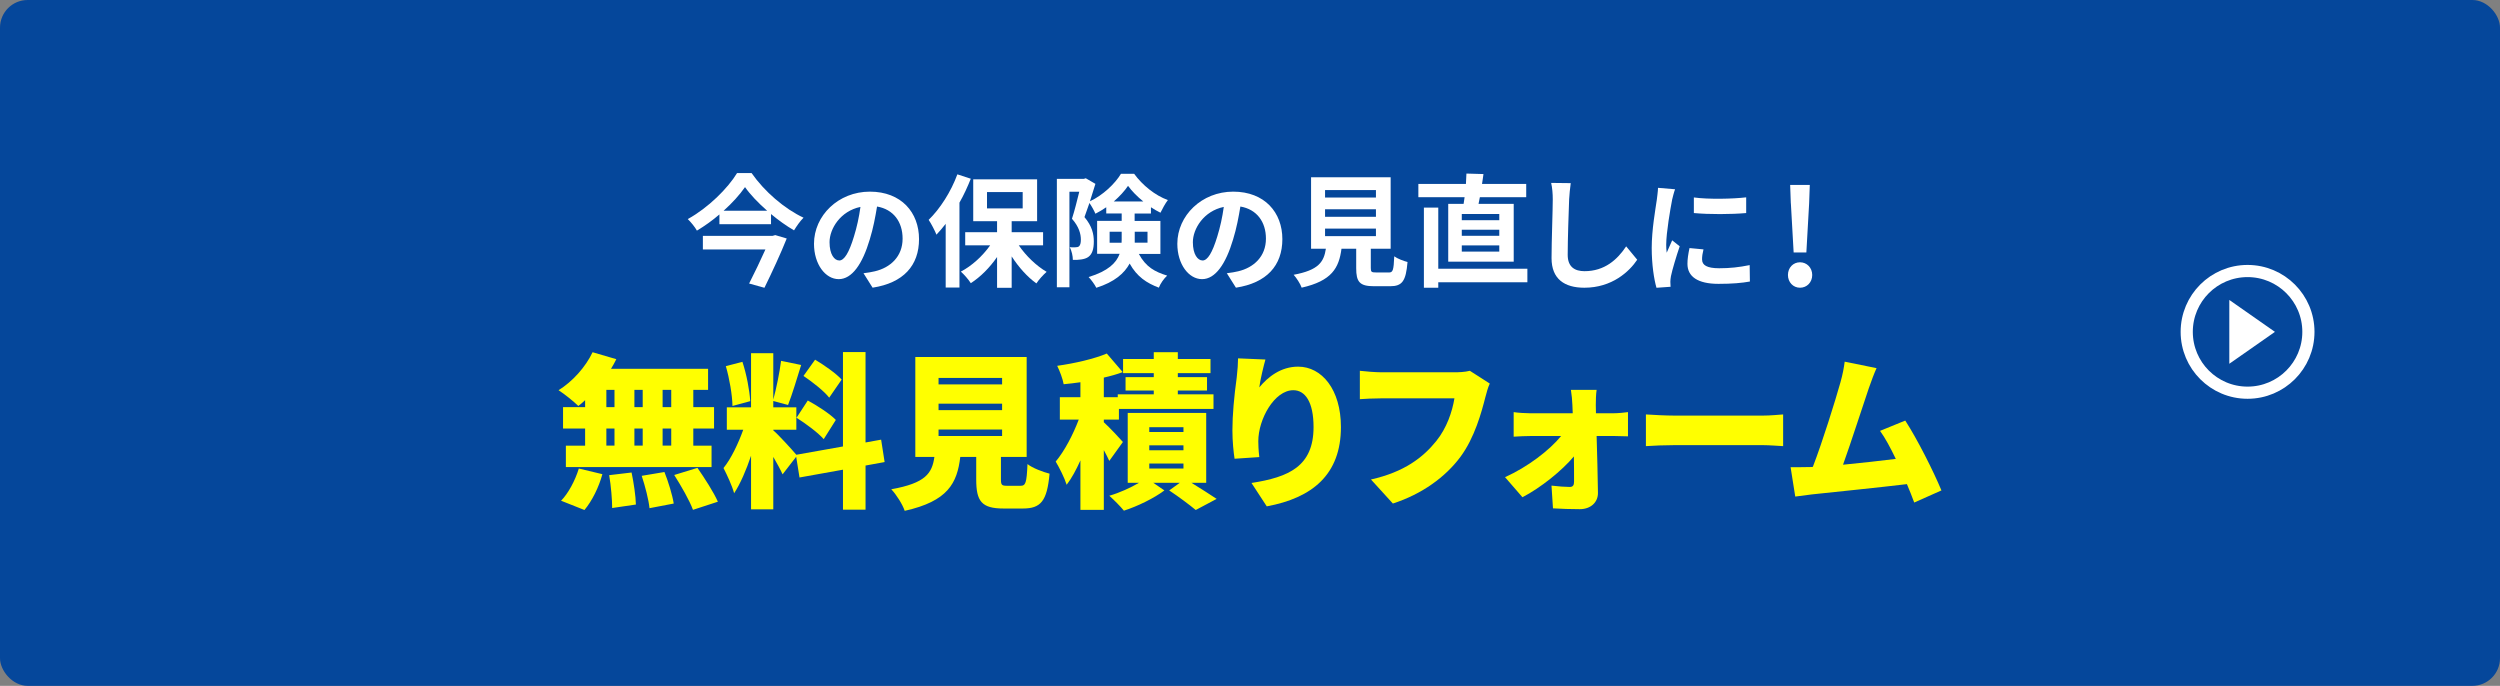 <?xml version="1.0" encoding="UTF-8"?><svg id="_レイヤー_2" xmlns="http://www.w3.org/2000/svg" viewBox="0 0 452 124"><rect x="0" y="0" width="452" height="124" fill="#808080" stroke="none"/><defs><style>.cls-1{fill:#fff;}.cls-2{stroke:#fff;stroke-width:2.2px;}.cls-2,.cls-3{fill:none;stroke-miterlimit:10;}.cls-4{fill:#05479b;}.cls-5{fill:#ff0;}.cls-3{stroke:#05479b;}</style></defs><g id="_レイヤー_6"><rect class="cls-4" width="452" height="124" rx="5" ry="5"/><path class="cls-1" d="M135.88,31.28c2.35,3.37,5.96,6.47,9.4,8.08-.66.66-1.23,1.5-1.72,2.29-1.39-.81-2.82-1.83-4.16-2.95v1.83h-9.33v-1.76c-1.25,1.08-2.64,2.07-4.07,2.93-.33-.62-1.08-1.54-1.65-2.09,3.72-2.05,7.26-5.59,8.91-8.32h2.62ZM140.15,42.5l2.09.62c-1.08,2.71-2.66,6.12-4.03,8.91l-2.77-.77c.97-1.89,2.09-4.25,2.95-6.16h-11.31v-2.46h12.61l.46-.13ZM138.7,38.1c-1.61-1.41-3.04-2.9-4-4.27-.95,1.36-2.29,2.86-3.87,4.27h7.88Z"/><path class="cls-1" d="M157.77,52.02l-1.65-2.62c.84-.09,1.45-.22,2.05-.35,2.82-.66,5.02-2.68,5.02-5.9,0-3.04-1.65-5.3-4.62-5.81-.31,1.87-.68,3.89-1.32,5.96-1.32,4.44-3.21,7.17-5.61,7.17s-4.47-2.68-4.47-6.4c0-5.08,4.4-9.42,10.1-9.42s8.89,3.78,8.89,8.58-2.84,7.92-8.38,8.78ZM151.72,47.1c.92,0,1.78-1.39,2.68-4.36.51-1.63.92-3.5,1.17-5.33-3.63.75-5.59,3.96-5.59,6.38,0,2.22.88,3.3,1.74,3.3Z"/><path class="cls-1" d="M175.52,32.31c-.57,1.43-1.25,2.93-2.05,4.33v15.34h-2.49v-11.51c-.55.7-1.1,1.36-1.67,1.96-.24-.64-.97-2.05-1.41-2.68,2.05-1.98,4.05-5.1,5.19-8.23l2.42.79ZM184.19,44.35c1.3,1.91,3.19,3.72,5.04,4.8-.59.51-1.43,1.43-1.85,2.09-1.61-1.14-3.21-2.93-4.47-4.88v5.68h-2.64v-5.57c-1.34,1.94-3.01,3.61-4.75,4.73-.4-.64-1.21-1.58-1.8-2.09,1.98-1.03,3.94-2.82,5.3-4.75h-4.51v-2.38h5.76v-1.98h-4.31v-7.57h11.55v7.57h-4.6v1.98h5.68v2.38h-4.4ZM178.45,37.68h6.45v-2.95h-6.45v2.95Z"/><path class="cls-1" d="M205.89,45.89c1.3,2.42,2.95,3.26,5.13,3.94-.59.55-1.21,1.41-1.5,2.18-2.2-.84-3.94-1.96-5.28-4.36-.95,1.76-2.73,3.34-6.03,4.38-.24-.53-.97-1.52-1.39-1.94,3.54-1.08,5.02-2.57,5.61-4.2h-4.07v-5.96h4.44v-1.34h-2.79v-1.12c-.64.44-1.3.84-1.96,1.17-.24-.57-.68-1.36-1.08-1.94-.31.9-.62,1.8-.9,2.55,1.41,1.67,1.69,3.12,1.69,4.4,0,1.39-.29,2.31-1.01,2.82-.35.24-.79.37-1.28.44-.42.07-.95.09-1.5.07,0-.64-.2-1.65-.57-2.29.42.04.75.04,1.01.02.24,0,.48-.04.64-.15.26-.2.37-.62.37-1.25,0-.99-.33-2.31-1.61-3.76.46-1.41.95-3.37,1.32-4.88h-1.78v17.27h-2.27v-19.6h4.86l.37-.11,1.74,1.01c-.29.97-.64,2.07-.99,3.15,2.33-1.08,4.53-3.17,5.61-4.97h2.38c1.52,2.09,3.81,3.92,6.1,4.75-.48.62-.99,1.58-1.34,2.29-.55-.26-1.14-.62-1.72-.99v1.14h-2.95v1.34h4.66v5.96h-3.94ZM202.78,43.88c.02-.2.02-.4.02-.59v-1.39h-2.18v1.98h2.16ZM206.7,36.42c-1.08-.88-2.07-1.87-2.75-2.82-.62.92-1.52,1.91-2.57,2.82h5.32ZM205.16,41.9v1.98h2.31v-1.98h-2.31Z"/><path class="cls-1" d="M223.46,52.02l-1.65-2.62c.84-.09,1.45-.22,2.05-.35,2.82-.66,5.02-2.68,5.02-5.9,0-3.04-1.65-5.3-4.62-5.81-.31,1.87-.68,3.89-1.32,5.96-1.32,4.44-3.21,7.17-5.61,7.17s-4.47-2.68-4.47-6.4c0-5.08,4.4-9.42,10.1-9.42s8.89,3.78,8.89,8.58-2.84,7.92-8.38,8.78ZM217.41,47.1c.92,0,1.78-1.39,2.68-4.36.51-1.63.92-3.5,1.17-5.33-3.63.75-5.59,3.96-5.59,6.38,0,2.22.88,3.3,1.74,3.3Z"/><path class="cls-1" d="M251.09,49.27c.75,0,.88-.37.99-2.93.55.42,1.72.86,2.4,1.03-.29,3.48-.97,4.38-3.15,4.38h-2.9c-2.62,0-3.23-.79-3.23-3.26v-3.52h-2.66c-.46,3.5-1.76,5.81-7.2,7.04-.24-.7-.95-1.78-1.45-2.33,4.51-.84,5.46-2.31,5.83-4.71h-2.68v-12.92h14.39v12.92h-3.59v3.5c0,.7.13.79.97.79h2.29ZM239.57,35.72h9.2v-1.36h-9.2v1.36ZM239.57,39.2h9.2v-1.36h-9.2v1.36ZM239.57,42.69h9.2v-1.36h-9.2v1.36Z"/><path class="cls-1" d="M264.62,36.86c.07-.37.13-.79.18-1.21h-8.36v-2.4h8.6c.04-.66.07-1.3.09-1.87l3.08.09c-.09.59-.15,1.19-.26,1.78h7.99v2.4h-8.38c-.09.42-.15.84-.24,1.21h6.36v10.45h-11.84v-10.45h2.79ZM276.15,51.03h-16.11v.99h-2.6v-14.48h2.6v11.05h16.11v2.44ZM271.07,38.69h-6.78v1.12h6.78v-1.12ZM271.07,41.53h-6.78v1.1h6.78v-1.1ZM271.07,44.37h-6.78v1.12h6.78v-1.12Z"/><path class="cls-1" d="M283.7,36.05c-.09,2.38-.26,7.31-.26,10.03,0,2.22,1.32,2.95,3.04,2.95,3.63,0,5.94-2.09,7.53-4.49l2,2.42c-1.41,2.11-4.53,5.06-9.55,5.06-3.61,0-5.94-1.58-5.94-5.35,0-2.95.22-8.74.22-10.63,0-1.03-.09-2.09-.29-2.97l3.54.04c-.13.92-.24,2.05-.29,2.93Z"/><path class="cls-1" d="M302.31,36.18c-.29,1.47-1.06,5.87-1.06,8.08,0,.42.02.99.09,1.43.33-.75.68-1.52.99-2.24l1.36,1.08c-.62,1.83-1.34,4.22-1.58,5.39-.07.33-.11.81-.11,1.03,0,.24.02.59.04.9l-2.55.18c-.44-1.52-.86-4.2-.86-7.2,0-3.3.68-7.02.92-8.71.07-.62.2-1.45.22-2.16l3.08.26c-.18.46-.46,1.56-.55,1.96ZM307.74,46.94c0,.97.84,1.56,3.08,1.56,1.96,0,3.59-.18,5.52-.57l.04,2.97c-1.43.26-3.19.42-5.68.42-3.78,0-5.61-1.34-5.61-3.61,0-.86.13-1.74.37-2.86l2.53.24c-.18.73-.26,1.25-.26,1.85ZM315.71,35.68v2.84c-2.71.24-6.69.26-9.46,0v-2.82c2.71.37,7.08.26,9.46-.02Z"/><path class="cls-1" d="M323.26,49.72c0-1.32.94-2.3,2.18-2.3s2.21.98,2.21,2.3-.96,2.3-2.21,2.3-2.18-1.01-2.18-2.3ZM323.78,36.78l-.12-3.34h3.55l-.12,3.34-.5,8.86h-2.3l-.5-8.86Z"/><path class="cls-3" d="M105.79,72.35c-.42.39-.81.75-1.23,1.05-.81-.81-2.55-2.19-3.57-2.85,2.52-1.56,4.89-4.2,6.15-6.87l4.29,1.26c-.3.6-.6,1.17-.96,1.74h17.55v3.81h-2.67v3.12h3.75v3.87h-3.75v3.09h3.3v3.87h-26.34v-3.87h3.48v-3.09h-3.99v-3.87h3.99v-1.26ZM101.44,90.53c1.26-1.26,2.55-3.63,3.21-5.82l4.26,1.02c-.63,2.34-1.86,4.83-3.24,6.48l-4.23-1.68ZM109.63,73.61h1.47v-3.12h-1.47v3.12ZM109.63,80.57h1.47v-3.09h-1.47v3.09ZM114.19,85.43c.39,1.86.75,4.29.78,5.79l-4.29.63c0-1.5-.21-4.02-.54-5.94l4.05-.48ZM116.2,73.61v-3.12h-1.5v3.12h1.5ZM114.7,77.48v3.09h1.5v-3.09h-1.5ZM120.13,85.34c.72,1.8,1.44,4.17,1.68,5.7l-4.38.84c-.15-1.5-.78-3.96-1.41-5.85l4.11-.69ZM121.36,70.49h-1.56v3.12h1.56v-3.12ZM121.36,77.48h-1.56v3.09h1.56v-3.09ZM126.1,84.59c1.29,1.86,2.94,4.41,3.69,6.12l-4.5,1.47c-.6-1.65-2.13-4.32-3.39-6.3l4.2-1.29Z"/><path class="cls-3" d="M156.49,84.17v7.98h-4.08v-7.23l-7.86,1.41-.6-3.75-2.46,3.18c-.39-.87-1.02-2.01-1.68-3.15v9.48h-4.02v-9.69c-.87,2.58-1.92,5.04-3.06,6.78-.36-1.35-1.29-3.33-1.92-4.56,1.38-1.68,2.7-4.5,3.57-6.93h-2.97v-4.05h4.38v-9.78h4.02v8.4c.54-1.98,1.14-4.92,1.41-7.02l3.63.75c-.78,2.52-1.65,5.4-2.37,7.23l-2.67-.72v1.14h4.17v4.05h-4.17v.12c.9.75,3.39,3.48,4.17,4.41l8.43-1.5v-17.07h4.08v16.35l2.82-.51.63,4.05-3.45.63ZM132.43,73.4c-.03-1.95-.54-4.95-1.2-7.2l3-.78c.75,2.25,1.29,5.16,1.41,7.11l-3.21.87ZM146.05,72.41c1.71.93,3.99,2.4,5.07,3.51l-2.19,3.48c-.99-1.14-3.21-2.79-4.92-3.87l2.04-3.12ZM149.92,71.9c-.9-1.17-3-2.82-4.65-3.93l2.1-2.94c1.65.99,3.81,2.49,4.8,3.6l-2.25,3.27Z"/><path class="cls-3" d="M184.51,87.83c.93,0,1.11-.51,1.26-3.93.87.72,2.82,1.44,3.99,1.74-.45,4.98-1.59,6.3-4.83,6.3h-3.48c-3.99,0-4.95-1.32-4.95-5.25v-4.08h-2.88c-.57,4.77-2.25,8.01-10.05,9.75-.39-1.17-1.53-2.97-2.43-3.9,6.21-1.11,7.38-2.88,7.8-5.85h-3.45v-18.06h20.13v18.06h-4.65v4.05c0,1.05.15,1.17,1.14,1.17h2.4ZM169.69,69.5h11.49v-1.17h-11.49v1.17ZM169.69,74.15h11.49v-1.17h-11.49v1.17ZM169.69,78.83h11.49v-1.17h-11.49v1.17Z"/><path class="cls-3" d="M200.56,83.33c-.24-.54-.6-1.23-.99-1.95v10.8h-4.23v-8.94c-.75,1.68-1.59,3.24-2.49,4.41-.39-1.26-1.32-3.09-1.98-4.2,1.59-1.89,3.15-4.89,4.17-7.59h-3.42v-4.05h3.72v-2.7c-1.05.15-2.07.27-3.03.36-.15-.93-.72-2.43-1.17-3.33,3.21-.45,6.69-1.26,8.97-2.22l2.88,3.36c-1.05.39-2.22.72-3.42.99v3.54h2.52v-.51h6.51v-.69h-5.1v-2.43h5.1v-.72h-5.55v-2.55h5.55v-1.23h4.35v1.23h5.91v2.55h-5.91v.72h5.28v2.43h-5.28v.69h6.45v2.64h-17.1v1.92h-2.73v.48c.99.9,2.97,3,3.45,3.57l-2.46,3.42ZM215.41,87.29c1.65,1.02,3.45,2.16,4.56,2.91l-3.78,2.01c-1.08-.9-3.12-2.43-4.8-3.54l1.92-1.38h-4.8l2.01,1.38c-1.86,1.41-4.89,2.88-7.32,3.66-.63-.78-1.8-1.95-2.64-2.7,1.8-.51,3.84-1.44,5.37-2.34h-2.04v-12.63h14.19v12.63h-2.67ZM207.79,78.11h6.18v-.87h-6.18v.87ZM207.79,81.41h6.18v-.9h-6.18v.9ZM207.79,84.71h6.18v-.9h-6.18v.9Z"/><path class="cls-3" d="M227.68,70.04c1.56-1.89,3.9-3.75,7.02-3.75,4.29,0,7.74,4.14,7.74,10.92,0,8.58-5.16,12.81-13.41,14.34l-2.76-4.23c6.75-1.05,11.22-3,11.22-10.11,0-4.56-1.53-6.66-3.66-6.66-3.42,0-6.33,5.25-6.33,9.21,0,.63.03,1.56.18,2.88l-4.47.3c-.18-1.17-.39-3.09-.39-5.13,0-2.79.3-6.09.78-9.57.15-1.26.24-2.64.24-3.45l4.95.21c-.3,1.05-.93,3.6-1.11,5.04Z"/><path class="cls-3" d="M268.57,71.75c-.72,2.82-1.95,7.38-4.53,10.86-2.7,3.63-6.93,6.72-12.21,8.43l-3.96-4.35c6.03-1.35,9.42-3.99,11.79-6.93,1.92-2.37,2.91-5.34,3.3-7.74h-13.2c-1.47,0-3.12.09-3.9.15v-5.13c.93.12,2.91.27,3.9.27h13.23c.66,0,1.83-.03,2.76-.27l3.6,2.31c-.33.66-.6,1.74-.78,2.4Z"/><path class="cls-3" d="M288.52,73.25c0,.48.03.96.03,1.47h3.09c.87,0,2.13-.12,2.7-.21v4.38c-.81-.03-1.8-.06-2.49-.06h-3.18c.09,3.42.21,7.08.24,10.26.03,1.71-1.29,2.97-3.3,2.97-1.59,0-3.39-.06-4.83-.15l-.27-4.11c1.2.15,2.58.24,3.3.24.57,0,.78-.3.78-.96,0-1.23,0-2.82-.03-4.56-2.13,2.55-6,5.67-9.3,7.38l-3.15-3.63c4.08-1.83,8.04-4.86,10.14-7.44h-5.46c-.9,0-2.19.06-3.12.12v-4.44c.72.12,2.16.21,3,.21h7.68c-.03-.51-.03-.99-.06-1.47-.03-.81-.12-1.86-.27-2.76h4.65c-.12.78-.15,1.89-.15,2.76Z"/><path class="cls-3" d="M302.77,75.14h15.93c1.35,0,2.82-.15,3.69-.21v5.73c-.78-.03-2.46-.18-3.69-.18h-15.93c-1.71,0-3.96.09-5.19.18v-5.73c1.2.09,3.72.21,5.19.21Z"/><path class="cls-3" d="M337.87,70.22c-1.02,2.97-3.21,9.81-4.65,13.8,3.21-.3,6.78-.72,9.54-1.05-.96-2.01-1.95-3.84-2.85-5.07l4.56-1.86c2.16,3.33,5.1,9.15,6.54,12.63l-4.92,2.19c-.36-.99-.81-2.13-1.32-3.33-4.95.6-13.56,1.47-17.19,1.86-.75.09-2.01.27-3,.39l-.84-5.31c1.08,0,2.55,0,3.57-.03.15,0,.3,0,.45-.03,1.74-4.5,4.08-12.03,4.98-15.24.45-1.59.63-2.67.78-3.78l5.76,1.17c-.45.99-.93,2.28-1.41,3.66Z"/><path class="cls-5" d="M105.79,72.35c-.42.39-.81.75-1.23,1.05-.81-.81-2.55-2.19-3.57-2.85,2.52-1.56,4.89-4.2,6.15-6.87l4.29,1.26c-.3.6-.6,1.17-.96,1.74h17.55v3.81h-2.67v3.12h3.75v3.87h-3.75v3.09h3.3v3.87h-26.34v-3.87h3.48v-3.09h-3.99v-3.87h3.99v-1.26ZM101.44,90.53c1.26-1.26,2.55-3.63,3.21-5.82l4.26,1.02c-.63,2.34-1.86,4.83-3.24,6.48l-4.23-1.68ZM109.63,73.61h1.47v-3.12h-1.47v3.12ZM109.63,80.57h1.47v-3.09h-1.47v3.09ZM114.19,85.43c.39,1.86.75,4.29.78,5.79l-4.29.63c0-1.5-.21-4.02-.54-5.94l4.05-.48ZM116.2,73.61v-3.12h-1.5v3.12h1.5ZM114.7,77.48v3.09h1.5v-3.09h-1.5ZM120.13,85.34c.72,1.8,1.44,4.17,1.68,5.7l-4.38.84c-.15-1.5-.78-3.96-1.41-5.85l4.11-.69ZM121.36,70.49h-1.56v3.12h1.56v-3.12ZM121.36,77.48h-1.56v3.09h1.56v-3.09ZM126.1,84.59c1.29,1.86,2.94,4.41,3.69,6.12l-4.5,1.47c-.6-1.65-2.13-4.32-3.39-6.3l4.2-1.29Z"/><path class="cls-5" d="M156.49,84.17v7.98h-4.08v-7.23l-7.86,1.41-.6-3.75-2.46,3.18c-.39-.87-1.02-2.01-1.68-3.15v9.48h-4.02v-9.69c-.87,2.58-1.92,5.04-3.06,6.78-.36-1.35-1.29-3.33-1.92-4.56,1.38-1.68,2.7-4.5,3.57-6.93h-2.97v-4.05h4.38v-9.78h4.02v8.4c.54-1.98,1.14-4.92,1.41-7.02l3.63.75c-.78,2.52-1.65,5.4-2.37,7.23l-2.67-.72v1.14h4.17v4.05h-4.17v.12c.9.75,3.39,3.48,4.17,4.41l8.43-1.5v-17.07h4.08v16.35l2.82-.51.63,4.05-3.45.63ZM132.43,73.4c-.03-1.95-.54-4.95-1.2-7.2l3-.78c.75,2.25,1.29,5.16,1.41,7.11l-3.21.87ZM146.05,72.41c1.71.93,3.99,2.4,5.07,3.51l-2.19,3.48c-.99-1.14-3.21-2.79-4.92-3.87l2.04-3.12ZM149.92,71.9c-.9-1.17-3-2.82-4.65-3.93l2.1-2.94c1.65.99,3.81,2.49,4.8,3.6l-2.25,3.27Z"/><path class="cls-5" d="M184.51,87.83c.93,0,1.11-.51,1.26-3.93.87.72,2.82,1.44,3.99,1.74-.45,4.98-1.59,6.3-4.83,6.3h-3.48c-3.99,0-4.95-1.32-4.95-5.25v-4.08h-2.88c-.57,4.77-2.25,8.01-10.05,9.75-.39-1.17-1.53-2.97-2.43-3.9,6.21-1.11,7.38-2.88,7.8-5.85h-3.45v-18.06h20.13v18.06h-4.65v4.05c0,1.05.15,1.17,1.14,1.17h2.4ZM169.69,69.5h11.49v-1.17h-11.49v1.17ZM169.69,74.15h11.49v-1.17h-11.49v1.17ZM169.69,78.83h11.49v-1.17h-11.49v1.17Z"/><path class="cls-5" d="M200.56,83.33c-.24-.54-.6-1.23-.99-1.95v10.8h-4.23v-8.94c-.75,1.68-1.59,3.24-2.49,4.41-.39-1.26-1.32-3.09-1.98-4.2,1.59-1.89,3.15-4.89,4.17-7.59h-3.42v-4.05h3.72v-2.7c-1.05.15-2.07.27-3.03.36-.15-.93-.72-2.43-1.17-3.33,3.21-.45,6.69-1.26,8.97-2.22l2.88,3.36c-1.05.39-2.22.72-3.42.99v3.54h2.52v-.51h6.51v-.69h-5.1v-2.43h5.1v-.72h-5.55v-2.55h5.55v-1.23h4.35v1.23h5.91v2.55h-5.91v.72h5.28v2.43h-5.28v.69h6.45v2.64h-17.1v1.92h-2.73v.48c.99.9,2.97,3,3.45,3.57l-2.46,3.42ZM215.41,87.29c1.65,1.02,3.45,2.16,4.56,2.91l-3.78,2.01c-1.08-.9-3.12-2.43-4.8-3.54l1.92-1.38h-4.8l2.01,1.38c-1.86,1.41-4.89,2.88-7.32,3.66-.63-.78-1.8-1.95-2.64-2.7,1.8-.51,3.84-1.44,5.37-2.34h-2.04v-12.63h14.19v12.63h-2.67ZM207.79,78.11h6.18v-.87h-6.18v.87ZM207.79,81.41h6.18v-.9h-6.18v.9ZM207.79,84.71h6.18v-.9h-6.18v.9Z"/><path class="cls-5" d="M227.68,70.04c1.56-1.89,3.9-3.75,7.02-3.75,4.29,0,7.74,4.14,7.74,10.92,0,8.58-5.16,12.81-13.41,14.34l-2.76-4.23c6.75-1.05,11.22-3,11.22-10.11,0-4.56-1.53-6.66-3.66-6.66-3.42,0-6.33,5.25-6.33,9.21,0,.63.03,1.56.18,2.88l-4.47.3c-.18-1.17-.39-3.09-.39-5.13,0-2.79.3-6.09.78-9.57.15-1.26.24-2.64.24-3.45l4.95.21c-.3,1.05-.93,3.6-1.11,5.04Z"/><path class="cls-5" d="M268.57,71.75c-.72,2.82-1.95,7.38-4.53,10.86-2.7,3.63-6.93,6.72-12.21,8.43l-3.96-4.35c6.03-1.35,9.42-3.99,11.79-6.93,1.92-2.37,2.91-5.34,3.3-7.74h-13.2c-1.47,0-3.12.09-3.9.15v-5.13c.93.12,2.91.27,3.9.27h13.23c.66,0,1.83-.03,2.76-.27l3.6,2.31c-.33.66-.6,1.74-.78,2.4Z"/><path class="cls-5" d="M288.52,73.25c0,.48.03.96.03,1.47h3.09c.87,0,2.13-.12,2.7-.21v4.38c-.81-.03-1.8-.06-2.49-.06h-3.18c.09,3.42.21,7.08.24,10.26.03,1.71-1.29,2.97-3.3,2.97-1.59,0-3.39-.06-4.83-.15l-.27-4.11c1.2.15,2.58.24,3.3.24.57,0,.78-.3.78-.96,0-1.23,0-2.82-.03-4.56-2.13,2.55-6,5.67-9.3,7.38l-3.15-3.63c4.08-1.83,8.04-4.86,10.14-7.44h-5.46c-.9,0-2.19.06-3.12.12v-4.44c.72.12,2.16.21,3,.21h7.68c-.03-.51-.03-.99-.06-1.47-.03-.81-.12-1.86-.27-2.76h4.65c-.12.78-.15,1.89-.15,2.76Z"/><path class="cls-5" d="M302.77,75.14h15.93c1.35,0,2.82-.15,3.69-.21v5.73c-.78-.03-2.46-.18-3.69-.18h-15.93c-1.71,0-3.96.09-5.19.18v-5.73c1.2.09,3.72.21,5.19.21Z"/><path class="cls-5" d="M337.87,70.22c-1.02,2.97-3.21,9.81-4.65,13.8,3.21-.3,6.78-.72,9.54-1.05-.96-2.01-1.95-3.84-2.85-5.07l4.56-1.86c2.16,3.33,5.1,9.15,6.54,12.63l-4.92,2.19c-.36-.99-.81-2.13-1.32-3.33-4.95.6-13.56,1.47-17.19,1.86-.75.09-2.01.27-3,.39l-.84-5.31c1.08,0,2.55,0,3.57-.03.15,0,.3,0,.45-.03,1.74-4.5,4.08-12.03,4.98-15.24.45-1.59.63-2.67.78-3.78l5.76,1.17c-.45.99-.93,2.28-1.41,3.66Z"/><circle class="cls-2" cx="406.36" cy="60" r="11"/><polygon class="cls-1" points="411.31 60 403.06 54.23 403.06 65.77 411.31 60"/></g></svg>